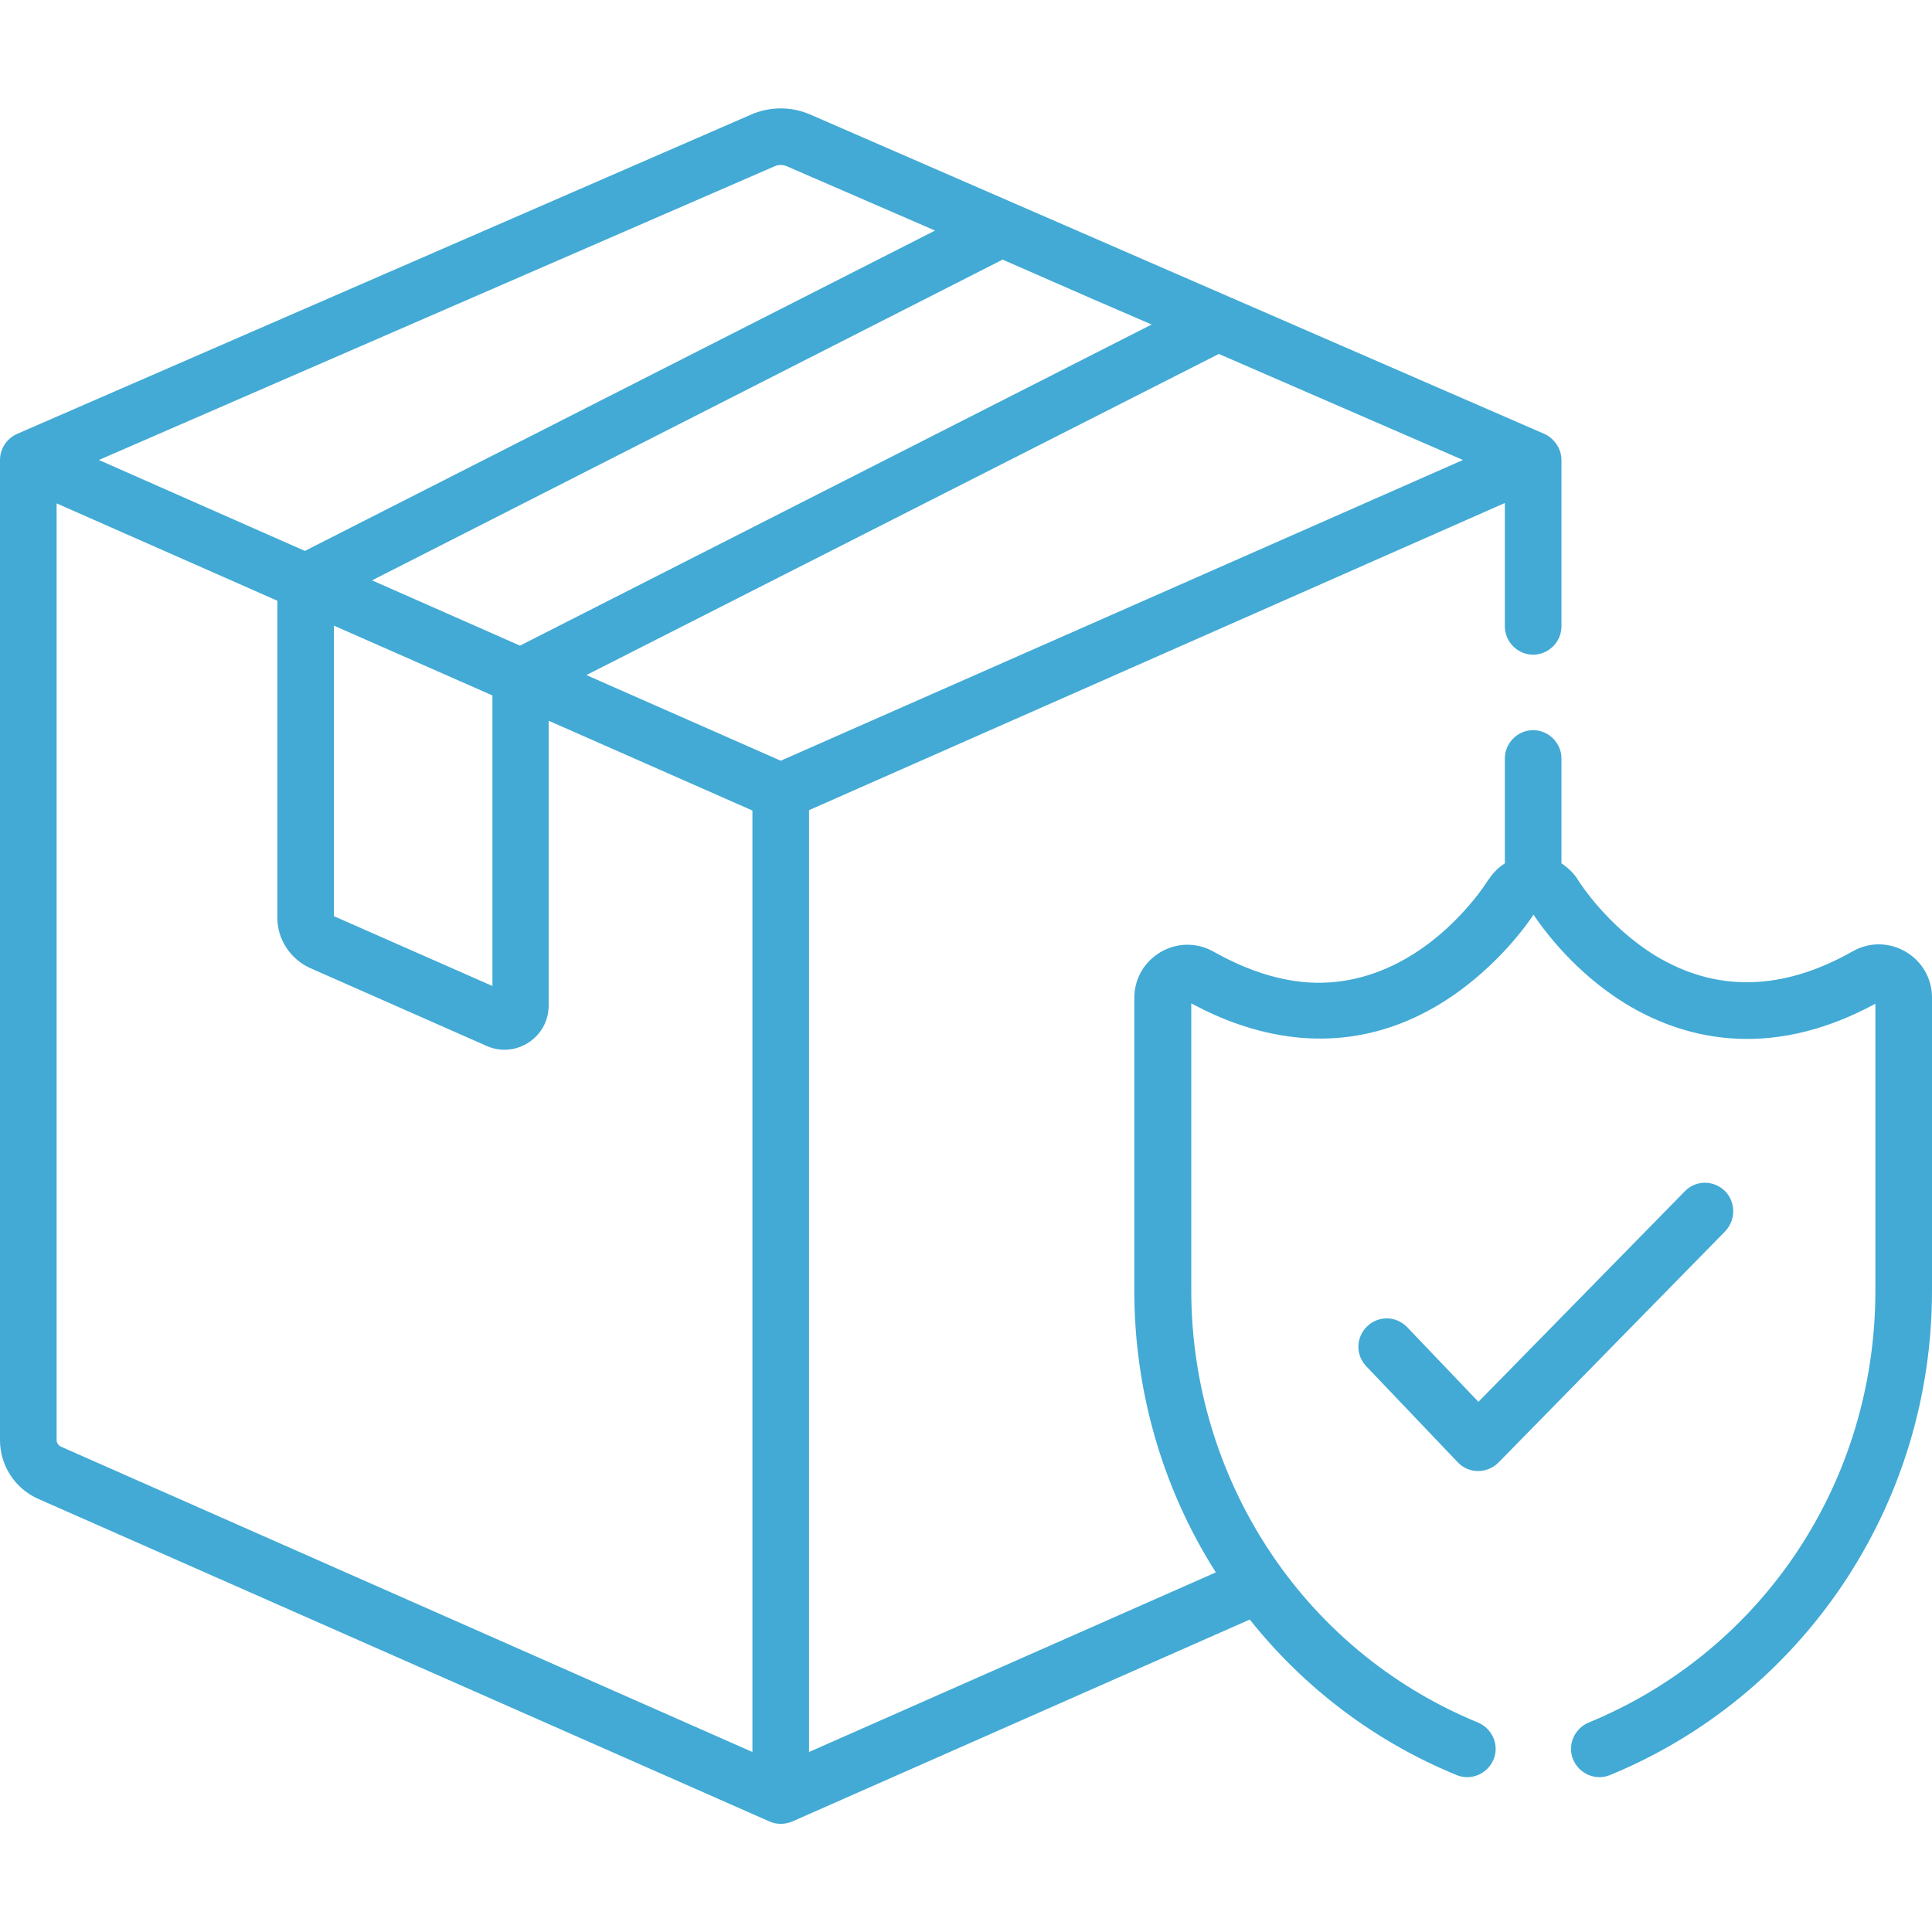 <?xml version="1.0" encoding="UTF-8"?> <svg xmlns="http://www.w3.org/2000/svg" xmlns:xlink="http://www.w3.org/1999/xlink" version="1.1" id="Capa_1" x="0px" y="0px" viewBox="0 0 512 512" style="enable-background:new 0 0 512 512;" xml:space="preserve"> <style type="text/css"> .st0{fill:#42AAD5;} </style> <g> <g> <path class="st0" d="M457.1,315.6c-3-2.9-7.7-2.9-10.6,0.1l-54.7,55.8l-18.9-19.8c-2.9-3-7.6-3.1-10.6-0.2 c-3,2.9-3.1,7.6-0.2,10.6l24.2,25.4c2.9,3.1,7.8,3.1,10.8,0.1l60.1-61.3C460.1,323.2,460,318.5,457.1,315.6z"></path> </g> </g> <g> <g> <path class="st0" d="M491,252.1c-18.7,10.6-36.3,10.9-52.4,1.1c-12.8-7.9-20-19.4-20.3-19.8c-1.1-1.9-2.7-3.4-4.5-4.6V201 c0-4.1-3.4-7.5-7.5-7.5s-7.5,3.4-7.5,7.5v27.8c-3.4,2.2-4,4.1-7,8.1c-11.8,15.2-29,25.9-48.5,23.1c-7-1-14.2-3.6-21.7-7.8 c-9.4-5.3-21,1.5-21,12.3V342v0c0,25.7,7,51.7,21.6,74.7l-107.8,47.6V214.7l184.4-81.4V166c0,4.1,3.4,7.5,7.5,7.5s7.5-3.4,7.5-7.5 v-44.1c0,0,0,0,0,0c0-3-1.9-5.7-4.5-6.9c-10.2-4.4-184.8-80.4-194.7-84.7c-4.9-2.1-10.5-2.1-15.4,0L4.5,115 c-2.7,1.2-4.5,3.9-4.5,6.9c0,0,0,0,0,0c0,0,0,0,0,0v259.8c0,6.7,4,12.8,10.1,15.5l193.8,85.5c2,0.9,4.2,0.8,6.1,0l121.2-53.5 c14.5,18.2,33.3,32.4,54.8,41.2c3.8,1.6,8.2-0.3,9.8-4.1c1.6-3.8-0.3-8.2-4.1-9.8c-47.4-19.5-76-65.6-76-114.5c0,0,0,0,0,0v-76.1 c4.1,2.2,8.3,4.1,12.4,5.5c20.1,7,39.6,4.4,57-7.6c8.4-5.8,16.1-13.7,21.3-21.4c2.6,3.9,10.9,15.3,24.4,23.6 c14.3,8.7,37.2,15.7,66.2,0V342c0,50.6-29.8,95.5-76,114.5c-3.8,1.6-5.7,6-4.1,9.8c1.6,3.8,6,5.7,9.8,4.1 c25-10.3,46.3-27.7,61.6-50.4c15.5-23.1,23.7-50,23.7-78v-77.6C512,253.6,500.4,246.8,491,252.1z M289,79l16.2,7l-167.4,85.1 c-30.1-13.3-25.8-11.4-39.2-17.3l167.1-85L289,79z M130.5,184.3v77l-42-18.5v-77L130.5,184.3z M205.2,44.1c1.1-0.5,2.3-0.5,3.4,0 l39.2,17L80.8,146c-14.5-6.4-52.1-23-54.6-24.1L205.2,44.1z M199.4,464.3L16.2,383.4c-0.7-0.3-1.2-1-1.2-1.8V133.4l58.5,25.8v84 c0,5.7,3.4,10.9,8.6,13.3l46.9,20.7c7.7,3.4,16.4-2.3,16.4-10.7v-75.5l54,23.8V464.3z M206.9,201.6l-51.5-22.7L323,93.8l64.7,28.1 L206.9,201.6z"></path> </g> </g> </svg> 